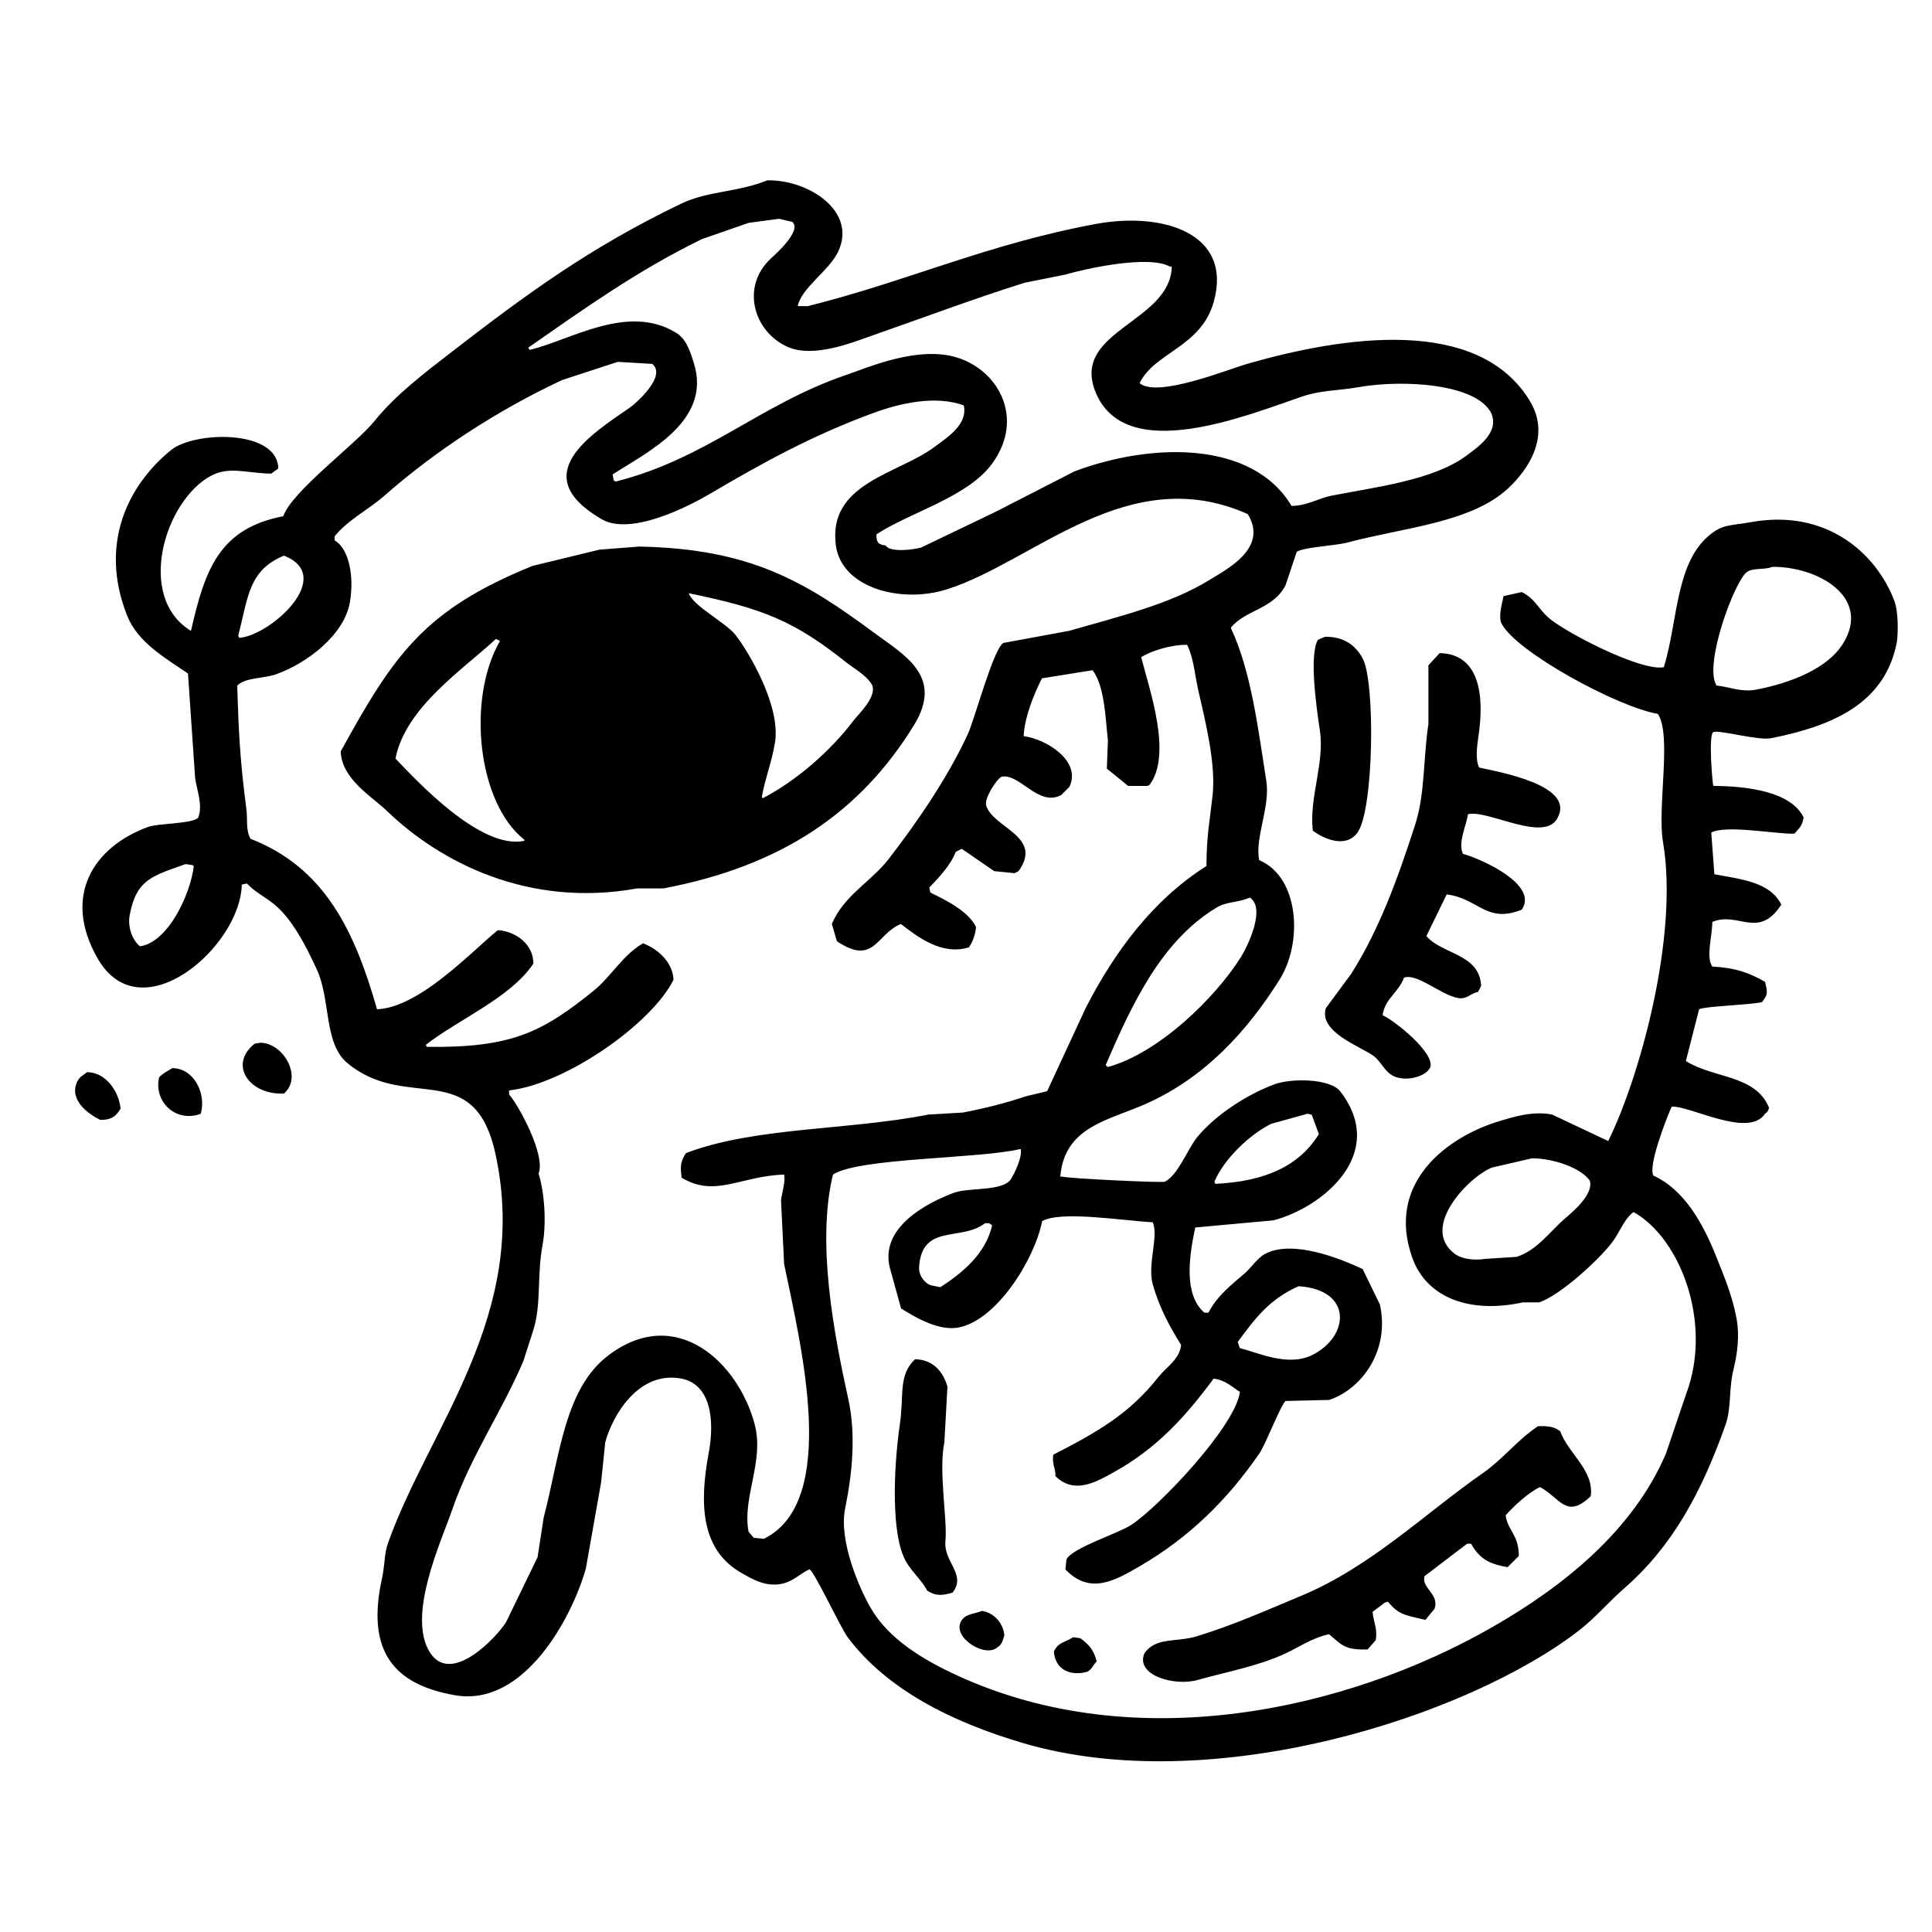 <svg xml:space="preserve" style="enable-background:new 0 0 2000 2000;" viewBox="0 0 2000 2000" y="0px" x="0px" xmlns:xlink="http://www.w3.org/1999/xlink" xmlns="http://www.w3.org/2000/svg" id="レイヤー_1" version="1.1">
<style type="text/css">
	.st0{fill:#FFFFFF;}
	.st1{fill-rule:evenodd;clip-rule:evenodd;}
</style>
<rect height="2000" width="2000" class="st0"></rect>
<g id="_レイヤー_2">
</g>
<g>
	<g>
		<path d="M1960.8,621.4c-19.6-50.5-71.6-94.7-148.1-80.9c-21.5,3.9-28.6,2-42,12.6c-36.4,28.7-33.5,89.4-48.3,137.6
			c-24.3,4.5-103.4-36.9-119.7-51.5c-10.3-9.2-13.7-19.4-27.3-26.3c-6.3,1.4-12.6,2.8-18.9,4.2c-1.5,7.4-5.7,21.3-2.1,28.4
			c15,29.3,120.2,86.5,161.8,93.5c14.7,22-0.8,96.5,5.3,132.3c16.9,99.4-25.4,247-56.7,309.9c-19.3-9.1-38.5-18.2-57.8-27.3
			c-19.7-4.3-41,2.6-53.6,6.3c-54.7,16.1-119.2,63.8-91.4,141.8c14.7,41.2,59,58.3,114.5,46.2c5.6,0,11.2,0,16.8,0
			c21.7-6.9,65.5-47,77.7-65.1c6.3-9.3,11-21.8,20-28.4c48.6,27.1,82,114.9,54.6,188c-7,20.7-14,41.3-21,62
			c-34.2,80.1-106.7,137.8-179.6,179.6c-150.8,86.4-369.6,134.8-553.5,50.4c-35.6-16.3-71.5-37.7-90.3-70.4
			c-11.7-20.3-33.2-69.5-26.3-102.9c7.5-36.6,11.3-76.7,3.2-113.4c-14.7-66.6-33-161.8-15.8-232.1c26.2-17.4,151.3-16.3,193.3-26.3
			c0.4,0,0.7,0,1.1,0c1.6,8.3-6,24.3-10.5,31.5c-9,12.4-43.6,8-58.8,13.7c-28.2,10.5-76.9,36-66.2,77.7c3.9,14,7.7,28,11.6,42
			c12.7,7.9,37.1,23,57.8,20c40.3-6,80.5-70.8,88.2-110.3c18.6-11.2,83.3-0.6,114.5,1.1c6.4,14.4-5.7,43.7,0,64.1
			c7,25.1,17.7,43.8,29.4,63c-1.7,15-15.5,22.9-23.1,32.6c-30.5,38.6-62.9,57.1-109.2,80.9c-1.7,9.8,2.9,15.5,2.1,22.1
			c19.9,19.8,43.2,5.6,60.9-4.2c44.3-24.6,73.9-57.4,102.9-96.6c11.7,1.1,19.1,8.5,27.3,13.7c-5,36.1-84.3,119.2-112.4,137.6
			c-13.8,9.1-60.8,23.6-67.2,35.7c-0.4,3.5-0.7,7-1.1,10.5c25.2,26.3,50.8,11.9,76.7-3.2c51.7-30.1,90.6-68.5,123.9-116.6
			c6.5-9.3,22.3-50.5,27.3-54.6c15.1-0.4,30.1-0.7,45.2-1.1c34.2-11.5,62.9-51.6,52.5-98.7c-6-12.3-11.9-24.5-17.9-36.8
			c-23.7-11.1-72.4-30.6-100.8-15.8c-8,4.2-14.3,14.1-21,20c-14.1,12.2-29,23.6-37.8,41c-1.4,0-2.8,0-4.2,0
			c-21.8-18.9-15.8-58.4-9.5-88.2c27-2.5,53.9-4.9,80.9-7.4c51.2-13.4,118.8-69.2,69.3-133.4c-10.4-13.6-50.8-13.9-68.3-7.4
			c-29.4,11-61.4,32.2-79.8,54.6c-9.9,12-19.6,39.2-33.6,46.2c-3.3,1.3-101.4-3.4-106.1-5.3c-0.7,0-1.4,0-2.1,0
			c4.4-52.1,50.3-58.1,89.3-75.6c60.3-27.1,103.6-74.2,137.6-128.1c24.5-38.9,20.5-106.3-21-123.9c-4.7-23.1,11.6-54.9,7.4-81.9
			c-8.7-55.2-15.7-113.7-36.8-158.6c14.6-18.5,43.9-19,56.7-44.1c3.9-11.6,7.7-23.1,11.6-34.7c9.7-5.1,40-6.1,52.5-9.5
			c59-15.7,128.6-20.4,167-56.7c19.5-18.4,43.8-52.9,22.1-89.3c-53.4-89.3-194.4-67.3-293-38.9c-20.2,5.8-92.7,35.4-111.3,20
			c15.4-32.1,63.5-37.2,76.7-84c20.1-71.6-53-93.6-121.8-80.9c-112.8,20.9-194.7,59.2-298.3,85.1c-3.5,0-7,0-10.5,0
			c3.7-18.9,32.7-36.7,42-56.7c19.5-42-31.4-74.4-73.5-73.5c-31.2,12.6-61.2,10.7-89.3,24.2c-94.3,45.3-160,93.6-237.4,153.4
			c-27.8,21.5-57.9,44.2-79.8,71.4c-19.7,24.4-86.1,73.2-94.5,98.7c-65.9,12.6-81.1,54.5-95.6,118.7c-57.7-35.1-26.9-135.5,21-160.7
			c18.8-9.9,36.3-2.6,62-2.1c2.5-1.8,4.9-3.5,7.4-5.3c-0.8-40.9-87.1-38.8-111.3-18.9c-44.9,36.8-74.4,97.4-45.2,171.2
			c11,27.8,39.7,44,63,59.9c2.5,36.1,4.9,72.1,7.4,108.2c1.4,11.2,8.3,28.3,3.2,41c-4.7,6.3-41.7,5.9-51.5,9.5
			c-56.4,20.4-90,71.3-52.5,136.5c44.4,77.2,147.7-12.2,149.1-76.7c1.8-0.4,3.5-0.7,5.3-1.1c7.7,8.2,17.1,13,26.3,20
			c20,15.1,35.3,45.5,46.2,69.3c14.3,31.1,7,76.3,31.5,96.6c61.7,51.3,131.4-7.1,153.4,94.5c35.9,166-69.1,283-111.3,402.3
			c-4.2,12-3.1,22.1-6.3,36.8c-16.3,74.2,11.2,109.6,75.6,120.8c72.4,12.6,121.8-82.2,135.5-131.3c5.3-29.8,10.5-59.5,15.8-89.3
			c1.4-13.7,2.8-27.3,4.2-41c7.6-28.6,34.9-74.5,78.8-66.2c30.2,5.8,34.8,42.3,28.4,76.7c-10,53.5-8.1,101.2,34.7,125
			c9.2,5.1,24.3,14.8,42,10.5c11.6-2.9,18-10.3,27.3-14.7c3.5-1.5,32.6,60.7,39.9,70.4c40.6,54.1,107.7,87.6,180.7,109.2
			c196.7,58.3,462-27.6,576.6-116.6c16.7-13,30.5-29.4,46.2-43.1c50.3-43.9,80.1-99.2,105-169.1c6.6-18.5,3.2-36.5,8.4-57.8
			c3.9-15.8,6.5-34.4,3.2-52.5c-4.5-24.3-13.2-44.5-21-64.1c-13.5-34-33-69.5-65.1-84c-5.7-10.1,13.2-58.6,18.9-71.4
			c18.8-1.3,79.5,33,96.6,7.4c2.8-2.3,3-2.1,4.2-6.3c-14-34.2-56.8-30-86.1-48.3c4.6-17.9,9.1-35.7,13.7-53.6
			c6-3.2,52.9-4.5,65.1-7.4c6.3-8.1,5.8-9.7,3.2-21c-16.4-9.4-30.8-14.6-54.6-15.8c-6.8-9.9-0.3-29.4,0-46.2
			c26.8-11.4,47.6,18.6,71.4-17.9c-11.6-23.7-42-26.3-69.3-31.5c-1.1-14.4-2.1-28.7-3.2-43.1c15.3-8.4,68.4,1.9,86.1,1.1
			c4.5-5.6,8.1-7.4,9.5-16.8c-13-26.8-58.5-32.5-93.5-32.6c-0.8-1.6-5.3-53.2,0-55.7c5.8-2.7,46.3,9,59.9,6.3
			c65.3-13.1,118.1-36.6,130.2-99.8C1964.9,654.3,1965.4,633.2,1960.8,621.4z M1621.5,1260.1c-15.9,13.2-29.6,34-51.5,41
			c-10.9,0.7-21.7,1.4-32.6,2.1c-11.5,1.8-24.2,0.2-31.5-5.3c-36.8-27.6,16-80.9,38.9-89.3c13.7-3.2,27.3-6.3,41-9.5
			c21.9-0.1,50.9,9.8,59.9,23.1C1650.1,1235.3,1629.2,1253.7,1621.5,1260.1z M973.5,1332.5c-3.5-0.7-7-1.4-10.5-2.1
			c-6.9-3.1-11.9-10.8-11.6-17.9c2.5-46.6,43.3-26.9,68.3-46.2c1.4,0,2.8,0,4.2,0c1.1,0.7,2.1,1.4,3.2,2.1
			C1020.1,1298.5,996.2,1317.6,973.5,1332.5z M1344.3,1331.5c56.7,3.6,52.6,52.6,13.7,71.4c-25.1,12.1-55.5-2.6-74.6-7.4
			c-0.7-2.1-1.4-4.2-2.1-6.3C1299.2,1364.8,1314.3,1344.7,1344.3,1331.5z M1315.9,1163.4c12.6-3.5,25.2-7,37.8-10.5
			c1.4,0.4,2.8,0.7,4.2,1.1c2.5,6.7,4.9,13.3,7.4,20c-20.5,33.3-56.2,49.1-107.1,51.5c-0.4-0.7-0.7-1.4-1.1-2.1
			C1266.9,1199.9,1293.8,1174.2,1315.9,1163.4z M144.8,979.6c-8.4-7.1-12.8-20.7-10.5-32.6c7.1-37,23.6-40.2,57.8-52.5
			c2.5,0.4,4.9,0.7,7.4,1.1c0.4,0.4,0.7,0.7,1.1,1.1C197,926.4,173.7,975.8,144.8,979.6z M1293.8,929.2c16.6,10.5-1.4,49.1-9.5,62
			c-26.4,41.9-85,99.2-137.6,113.4c-0.7-0.7-1.4-1.4-2.1-2.1c27.5-63.8,57.8-128.5,114.5-162.8
			C1270.6,932.8,1279.9,935,1293.8,929.2z M726.7,247.5c16.1-5.6,32.2-11.2,48.3-16.8c10.5-1.4,21-2.8,31.5-4.2
			c4.6,1.1,9.1,2.1,13.7,3.2c10,8.8-16.1,32.3-22.1,37.8c-31.5,29.2-18,75.6,16.8,91.4c26.9,12.2,67.1-4.2,88.2-11.6
			c54.1-18.9,104.4-37.9,157.6-54.6c14-2.8,28-5.6,42-8.4c19.6-5.9,86.4-20.7,108.2-8.4c0.7,0,1.4,0,2.1,0
			c-1.3,58.2-105,66.3-78.8,130.2c31.1,76,157.6,23.4,214.3,4.2c18.9-6.4,37.4-5.9,57.8-9.5c47.4-8.3,123-3.3,137.6,27.3
			c8.5,20.3-15.6,35.8-25.2,43.1c-34.4,26.1-95.8,33.1-140.7,42c-13,2.6-25.2,10.5-41,10.5c-40.3-67.5-144.2-66-224.8-35.7
			c-27.3,14-54.6,28-81.9,42c-25.6,12.3-51.1,24.5-76.7,36.8c-9.2,2.5-32.2,5.2-36.8-2.1c-7.5-1.1-9.6-2.7-9.5-11.6
			c36.8-23.8,95.8-38.8,120.8-74.6c32.3-46.3,5.4-94.8-36.8-108.2c-40.1-12.8-91.5,9.6-115.5,17.9
			c-89.3,30.5-144.3,86.5-238.4,110.3c-0.7-0.4-1.4-0.7-2.1-1.1c-0.4-2.1-0.7-4.2-1.1-6.3c35.7-23.1,103.1-55.1,84-115.5
			c-4.3-13.6-8-25-18.9-31.5c-50-29.9-108.1,7.7-150.2,17.9c-0.4,0-0.7,0-1.1,0c-0.4-0.7-0.7-1.4-1.1-2.1
			C604.5,319.7,660.1,279.9,726.7,247.5z M293.9,575.2c54.2,21.1-13.6,82.6-46.2,85.1c-0.4-0.7-0.7-1.4-1.1-2.1
			C257.1,616.8,257.6,590.4,293.9,575.2z M705.6,1219.1c34.6,21,60.3-1.6,106.1-3.2c1.6,7.2-2.2,19-3.2,26.3
			c1.1,22.1,2.1,44.1,3.2,66.2c17.3,83.9,57.7,246-21,284.6c-3.5-0.4-7-0.7-10.5-1.1c-1.8-2.1-3.5-4.2-5.3-6.3
			c-6.7-36.1,16.6-72.6,6.3-111.3c-16.7-63-80.5-124.6-151.2-71.4c-45.8,34.5-50.4,104.1-67.2,168.1c-2.1,13.7-4.2,27.3-6.3,41
			c-10.9,22.4-21.7,44.8-32.6,67.2c-9.2,14.9-56.6,66.2-78.8,31.5c-24.4-38.3,12.1-116,23.1-148.1c18.8-54.6,50.6-100,73.5-153.4
			c3.5-10.9,7-21.7,10.5-32.6c8.4-27.5,3.4-54.9,9.5-88.2c4.1-22.3,2-54.2-4.2-73.5c7.8-19.4-21.6-72.3-30.5-81.9c0-1.4,0-2.8,0-4.2
			c58.5-6.5,147.6-69,170.2-114.5c-0.6-18.9-17.4-32.5-31.5-37.8c-21.1,12.1-33.1,34.6-51.5,49.4c-52.5,42.2-83.9,59-172.3,57.8
			c-0.4-0.7-0.7-1.4-1.1-2.1c34-26.5,87.7-48.7,111.3-84c0.3-20.1-18.3-33.6-36.8-34.7c-28.3,23.2-81.1,80-125,81.9
			C367,962.9,335.7,898,259.3,868.3c-5.1-9.3-2.9-20.8-4.2-30.5c-6.4-48.1-8.1-79.1-9.5-128.1c8.4-8.5,27.5-7.2,39.9-11.6
			c32.1-11.3,70.8-40.7,76.7-74.6c4.5-25.8-0.5-55.3-15.8-64.1c0-1.4,0-2.8,0-4.2c13.6-17,35.1-27.6,51.5-42
			c52.8-46.5,116.8-88.3,183.8-119.7c19.3-6.3,38.5-12.6,57.8-18.9c11.9,0.7,23.8,1.4,35.7,2.1c15.4,12.4-16.9,40.9-23.1,45.2
			c-40.2,27.7-107.9,69.8-29.4,115.5c30.8,18,92.1-14.3,112.4-26.3c54.4-32,106-60.6,170.2-84c25.8-9.4,63-18.3,92.4-7.4
			c4.4,19.9-17.4,33.3-30.5,43.1c-37.6,28.1-110.6,37.2-101.9,101.9c5.9,43.9,67.5,60.6,115.5,45.2
			c90.2-28.9,187.4-132.9,310.9-77.7c21.5,35.3-21.4,56.8-39.9,68.3c-40.4,25-93.9,37.8-144.9,52.5c-22.8,4.2-45.5,8.4-68.3,12.6
			c-10.4,6.4-29.5,78.8-36.8,94.5c-20.5,44.6-52.7,91.5-81.9,129.2c-18.5,23.8-46,37.2-58.8,67.2c1.8,6,3.5,11.9,5.3,17.9
			c38.8,25.9,40.6-7.6,66.2-17.9c16.8,13,42.2,32.9,70.4,24.2c3.9-5.7,6.4-12.1,7.4-21c-7.6-16.2-31.3-28-47.3-35.7
			c-0.4-1.8-0.7-3.5-1.1-5.3c9.3-9.4,22.5-23.6,27.3-36.8c2.1-1.1,4.2-2.1,6.3-3.2c11.2,7.7,22.4,15.4,33.6,23.1
			c7,0.7,14,1.4,21,2.1c1.4-0.7,2.8-1.4,4.2-2.1c26.1-36.3-26.8-44.5-33.6-68.3c-1.7-6.9,9.8-25.7,15.8-29.4
			c18.8-4.2,38.3,31.7,62,18.9c2.8-2.8,5.6-5.6,8.4-8.4c13.1-26.9-24.5-49.8-47.3-52.5c0.8-19.7,11-44.4,18.9-59.9
			c17.5-2.8,35-5.6,52.5-8.4c12.6,17,13.2,49.9,15.8,72.5c-0.4,9.8-0.7,19.6-1.1,29.4c7.4,6,14.7,11.9,22.1,17.9c6.7,0,13.3,0,20,0
			c0.7-0.4,1.4-0.7,2.1-1.1c23.8-31.5-0.2-98.8-8.4-131.3c0-0.4,0-0.7,0-1.1c10.2-6.2,30.2-12.8,47.3-12.6
			c6.7,13.3,7.9,30.9,11.6,47.3c7.1,31.2,18.5,75.9,14.7,109.2c-3.1,27.6-6.1,40.5-6.3,72.5c-55.8,35.4-95.2,89-125,147
			c-13.3,28.7-26.6,57.4-39.9,86.1c-7.4,1.8-14.7,3.5-22.1,5.3c-19.5,6.6-41,12.2-65.1,16.8c-11.9,0.7-23.8,1.4-35.7,2.1
			c-83.6,16.5-179.7,12.7-251,39.9C704.4,1202.6,704.1,1207.1,705.6,1219.1z M1908.3,665.6c-16,26.5-54.5,41.4-90.3,48.3
			c-15.6,3-28.2-3.1-41-4.2c-13.8-21.5,18.9-109,31.5-117.6c6.7-4.6,17.8-1.9,26.3-5.3C1881.6,586.4,1937.1,617.8,1908.3,665.6z
			 M946.2,750.6c30.9-50.4-9.9-72.3-39.9-94.5c-72.8-54-129.1-88.1-244.7-90.3c-13.7,1.1-27.3,2.1-41,3.2
			c-23.1,5.6-46.2,11.2-69.3,16.8C439.5,631.2,408,677.2,352.7,777.9c1.1,28.8,32.2,46.5,48.3,62c54.4,52.4,146.1,100.2,258.4,79.8
			c9.1,0,18.2,0,27.3,0C809.4,896.5,890.9,840.6,946.2,750.6z M542.8,870.4c-45,9.7-111.3-62-133.4-85.1
			c10.2-53,70.2-92.4,104-123.9c1.4,0.7,2.8,1.4,4.2,2.1C483,723.3,494.2,831,542.8,869.3C542.8,869.7,542.8,870,542.8,870.4z
			 M789.7,826.3c-0.4-0.4-0.7-0.7-1.1-1.1c3.3-19,10.3-36,13.7-56.7c5.9-36.9-25.9-91.9-41-111.3c-9.9-12.7-43.8-29.8-48.3-43.1
			c78,16,109.5,29.1,162.8,71.4c8.5,6.7,22.3,14.3,27.3,24.2c4,12.5-14,29-20,36.8C859.6,777.4,825,807.8,789.7,826.3z M1359,859.9
			c11.8,8.8,34.2,18.4,46.2,2.1c17-23,18.7-156.6,5.3-180.7c-7-12.6-18.5-22.4-38.9-22.1c-2.5,1.1-4.9,2.1-7.4,3.2
			c-8.8,15.7-2,66.7,2.1,93.5C1371.5,789.9,1355.1,825,1359,859.9z M1490.3,676.1c-3.9,4.2-7.7,8.4-11.6,12.6c0,20.3,0,40.6,0,60.9
			c-5.4,34.1-3.3,71.7-13.7,104c-18.2,56.4-37.1,108.4-66.2,154.4c-8.8,11.9-17.5,23.8-26.3,35.7c-7.6,24.7,35.9,39.5,49.4,49.4
			c7.9,5.8,11.5,16.6,21,21c12.7,5.9,33.7,0.5,37.8-9.5c4.4-15-37.1-48.2-49.4-53.6c2.1-17,16.5-23.5,22.1-38.9
			c13.1-5.1,38.4,17.9,55.7,21c9.7,1.8,12.8-4.8,21-6.3c1.1-2.1,2.1-4.2,3.2-6.3c-1.9-33.5-40.4-32.3-56.7-51.5
			c7-14.4,14-28.7,21-43.1c33,4,40.8,30.5,77.7,15.8c17.8-25.9-41.4-52.4-60.9-57.8c-5.3-11.7,3.4-29,5.3-41
			c20.8-5.3,81.4,31.6,93.5,2.1c15-31.9-58.5-45.4-81.9-50.4c-3.9-7-2.6-20.3-1.1-30.5C1537.3,719,1531.2,676.9,1490.3,676.1z
			 M269.8,1079.4c-2.1,0.4-4.2,0.7-6.3,1.1c-27.4,21.9-5,53.4,30.5,51.5C313.5,1115.1,293.8,1080.1,269.8,1079.4z M178.4,1105.7
			c-5.5,3.5-9.4,5.1-13.7,9.5c-5.8,25.3,17.2,47.3,43.1,37.8C213.7,1132.4,201.2,1106,178.4,1105.7z M90.1,1109.9
			c-4.4,3.5-8,4.8-10.5,10.5c-8.3,19.3,13.3,33.6,24.2,38.9c12.1,0.1,16.6-4.2,21-11.6C123.3,1130.4,109.8,1109.9,90.1,1109.9z
			 M980.8,1435.5c-4.3-15-14.4-28.1-33.6-28.4c-17.6,16.9-11.1,36.4-15.8,68.3c-4.9,33.2-10.1,103.8,4.2,136.5
			c5.9,13.6,18.2,22.8,24.2,34.7c9.2,6,16.1,5,26.3,2.1c14.7-19.1-9.6-31.6-7.4-53.6c2.2-21.7-7.3-72.5-1.1-101.9
			C978.7,1474,979.8,1454.7,980.8,1435.5z M1594.2,1539.4c20.8,11,27,33.9,52.5,9.5c3.8-26.9-23.4-44.3-31.5-67.2
			c-6-4.5-11.2-5.7-23.1-5.3c-21.2,14.1-36.3,34.1-56.7,48.3c-60.6,42.2-116,97-188,127.1c-36.4,15.2-69.6,30.1-108.2,42
			c-21.2,6.6-42.7,0.4-54.6,17.9c-9.3,22.7,31.3,34.3,55.7,27.3c28.4-8.1,62.5-14.3,90.3-27.3c14.6-6.8,27.2-15.9,45.2-20
			c13.1,10.9,15.6,16.5,39.9,15.8c2.8-3.2,5.6-6.3,8.4-9.5c2.2-11.9-2.3-18.6-3.2-29.4c4.2-3.2,8.4-6.3,12.6-9.5
			c1.1-0.4,2.1-0.7,3.2-1.1c11.5,13.7,17.1,13.8,38.9,18.9c3.2-3.9,6.3-7.7,9.5-11.6c5.1-15.2-13.8-21.2-10.5-33.6
			c14.7-11.2,29.4-22.4,44.1-33.6c1.4,0,2.8,0,4.2,0c8.2,14.6,17.5,20.9,37.8,24.2c3.9-3.9,7.7-7.7,11.6-11.6
			c-0.2-22.6-11.3-25.6-13.7-42C1567.8,1558.5,1581.3,1545.7,1594.2,1539.4z M994.5,1679.1c-8,16.7,25.6,37.2,37.8,26.3
			c4.9-2.7,5.6-6.9,7.4-12.6c-1.2-12.7-10.9-23.4-23.1-25.2C1007.1,1671.3,998.9,1670.4,994.5,1679.1z M1118.4,1695.9
			c-2.5-0.4-4.9-0.7-7.4-1.1c-8.9,5.8-15,4.7-20,14.7c1,18.2,16.4,26.3,34.7,21c4.9-2.6,5.7-6.9,9.5-10.5
			C1132.9,1708.4,1126.5,1701.8,1118.4,1695.9z" class="st1"></path>
	</g>
</g>
</svg>

